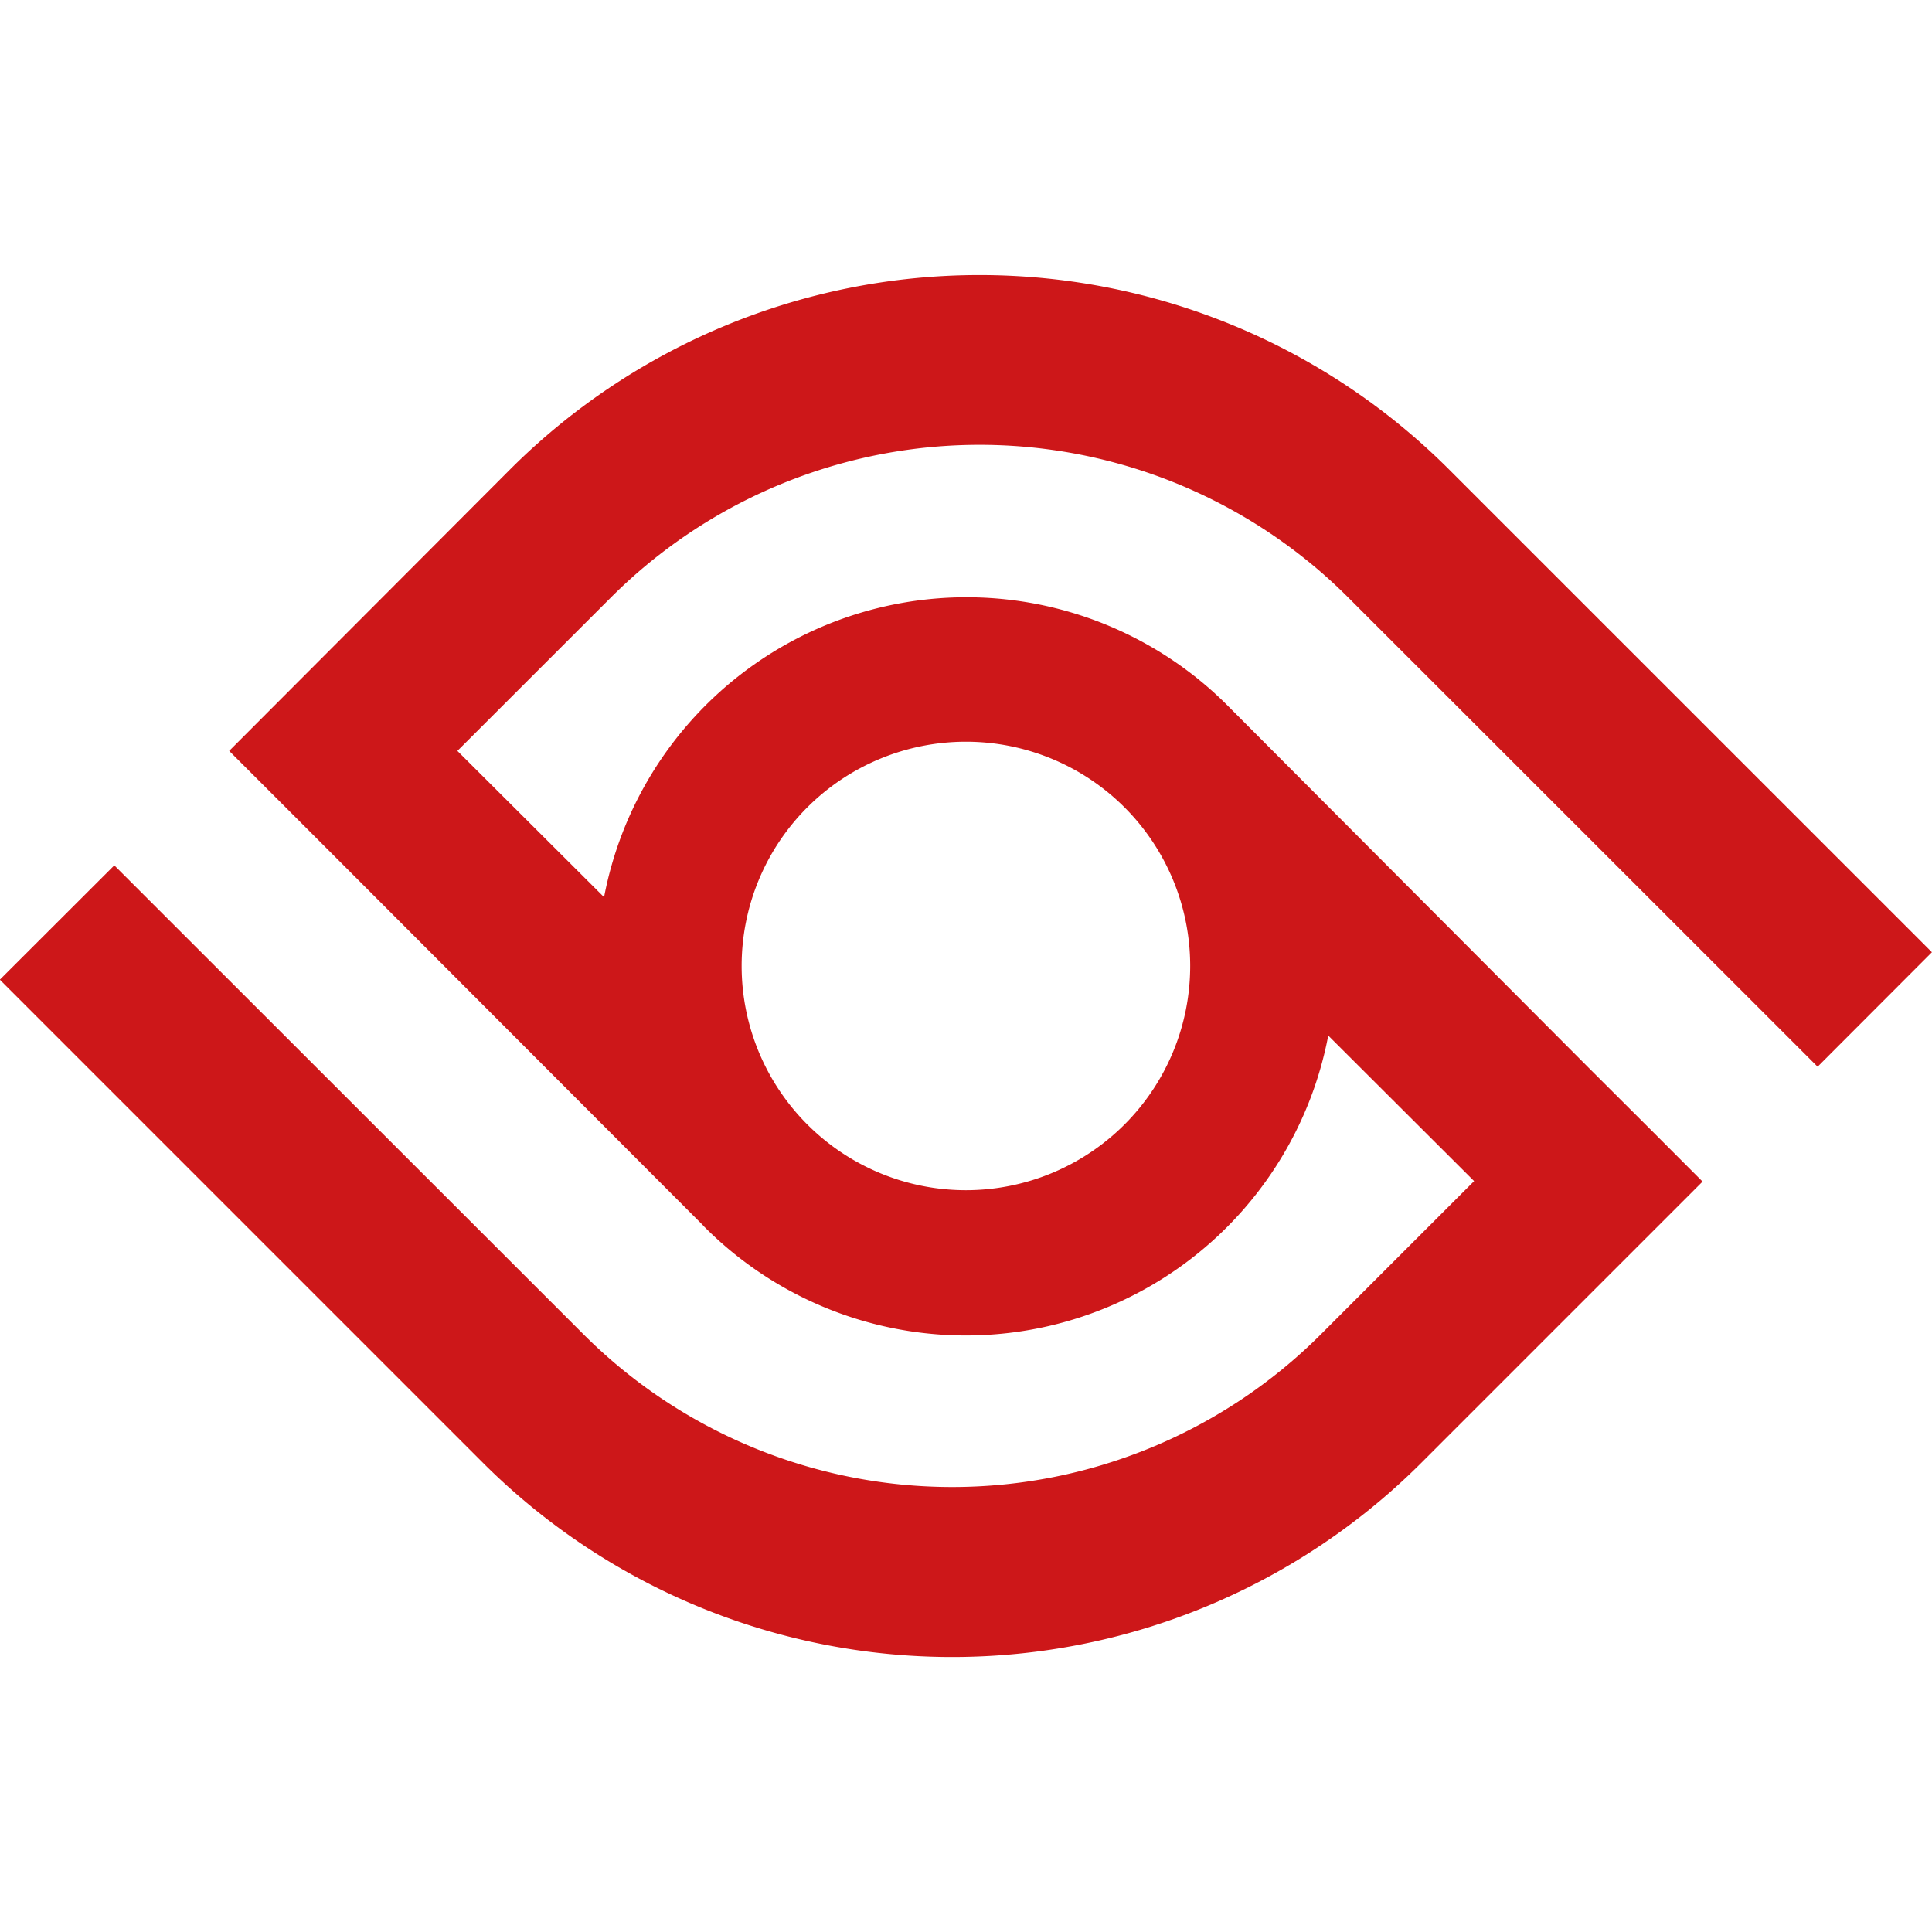 <svg xmlns="http://www.w3.org/2000/svg" viewBox="0 0 24 24"><defs><style>.cls-2{fill:#1173ee}</style></defs><path stroke-width=".145" d="m243.11 54.422 5.829 5.827 1.42-1.422-5.998-5.997a8.25 8.25 0 0 0-11.665 0l-3.489 3.496 1.427 1.427 4.454 4.461c.009.009.016.019.026.028a4.583 4.583 0 0 0 7.746-2.38l1.812 1.808-1.905 1.905a6.478 6.478 0 0 1-9.157 0l-5.83-5.827-1.422 1.42 5.997 5.997a8.247 8.247 0 0 0 11.666 0l3.489-3.489-.598-.599-.824-.822-4.482-4.496a4.583 4.583 0 0 0-7.742 2.384l-1.822-1.817 1.905-1.904a6.478 6.478 0 0 1 9.163 0zm-2.78 2.606a2.786 2.786 0 1 1-3.942 0 2.788 2.788 0 0 1 3.942 0z" data-name="katman 1" style="fill:#cd1719" transform="translate(-226.36 -46.998)"/></svg>